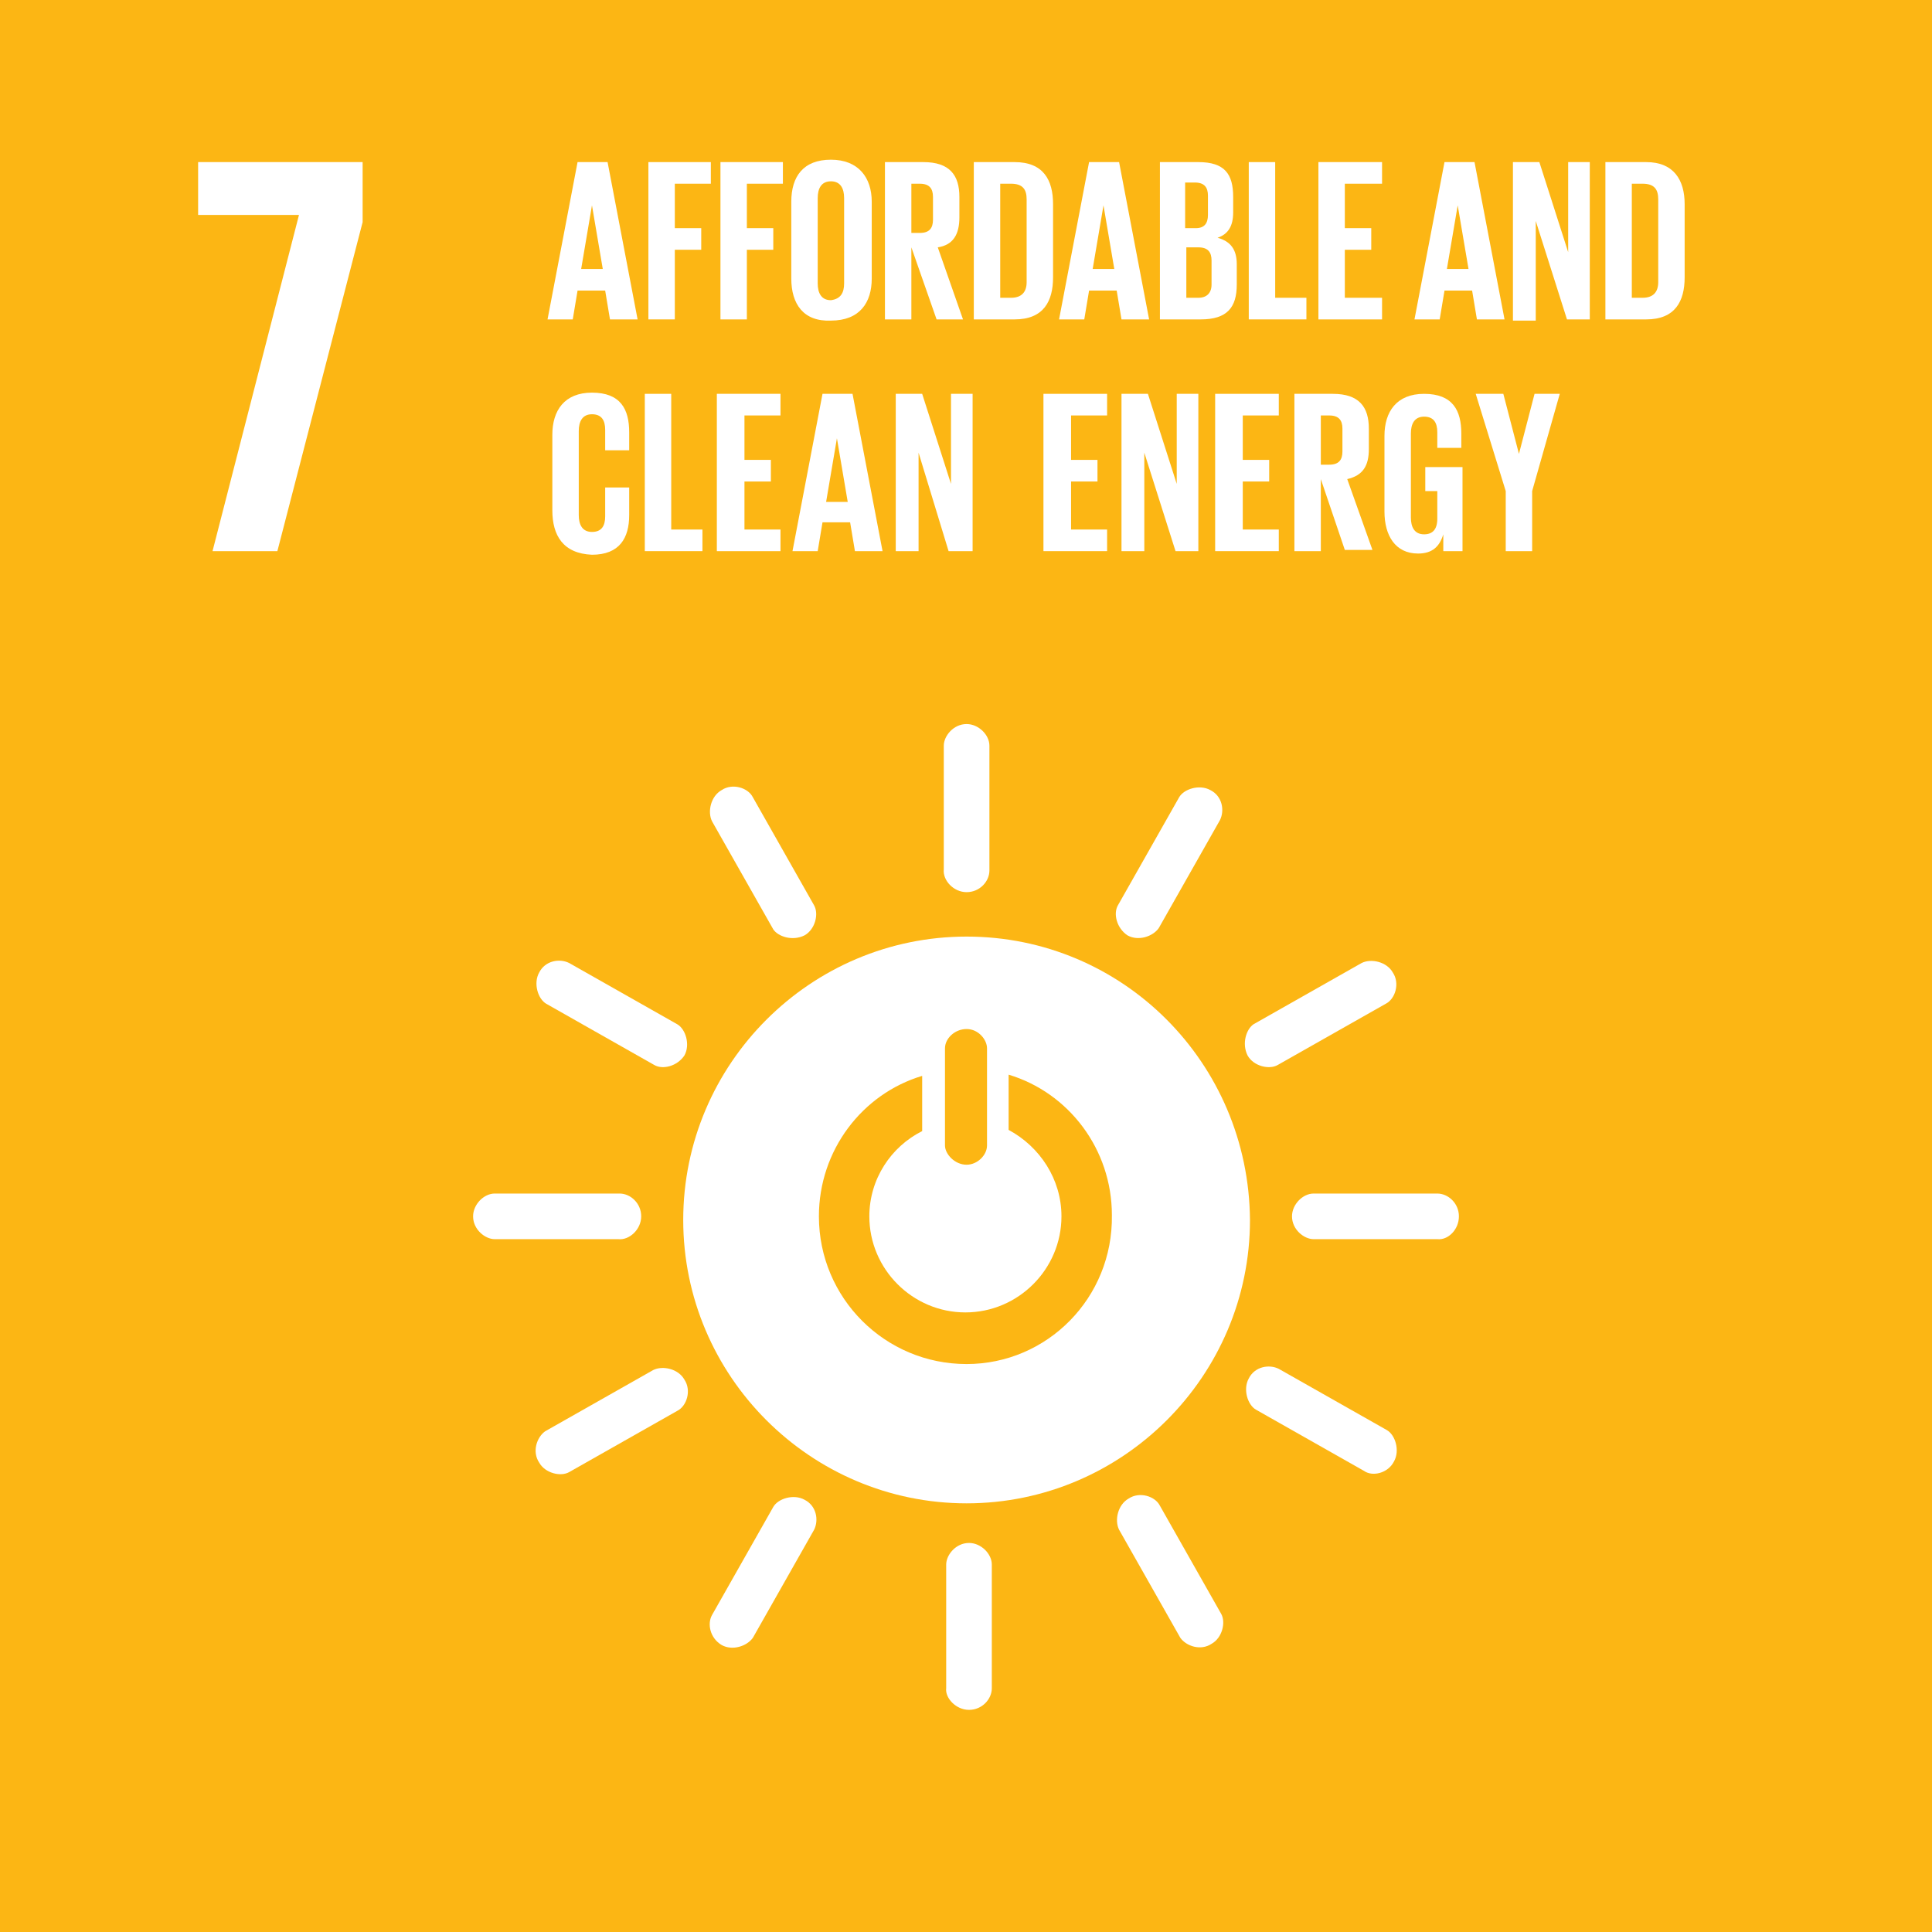 <?xml version="1.0" encoding="utf-8"?>
<!-- Generator: Adobe Illustrator 22.1.0, SVG Export Plug-In . SVG Version: 6.00 Build 0)  -->
<svg version="1.1" id="Layer_1" xmlns="http://www.w3.org/2000/svg" xmlns:xlink="http://www.w3.org/1999/xlink" x="0px" y="0px"
	 viewBox="0 0 160.9 160.9" style="enable-background:new 0 0 160.9 160.9;" xml:space="preserve">
<style type="text/css">
	.st0{fill:#FCB614;}
	.st1{fill:#FFFFFF;}
</style>
<rect class="st0" width="160.9" height="160.9"/>
<polygon class="st1" points="16.5,17.9 24.9,17.9 17.7,45.9 23.1,45.9 30.2,18.5 30.2,13.5 16.5,13.5 "/>
<g>
	<path class="st1" d="M45.6,26.6l2.5-13.1h2.5l2.5,13.1h-2.3l-0.4-2.4h-2.3l-0.4,2.4H45.6z M48.4,22.4h1.8l-0.9-5.3h0L48.4,22.4z"/>
	<path class="st1" d="M54,13.5h5.2v1.8h-3V19h2.2v1.8h-2.2v5.8H54V13.5z"/>
	<path class="st1" d="M60,13.5h5.2v1.8h-3V19h2.2v1.8h-2.2v5.8H60V13.5z"/>
	<path class="st1" d="M65.9,23.2v-6.4c0-2.1,1-3.5,3.3-3.5c2.3,0,3.4,1.5,3.4,3.5v6.4c0,2-1,3.5-3.4,3.5
		C66.9,26.8,65.9,25.3,65.9,23.2z M70.3,23.6v-7.1c0-0.8-0.3-1.4-1.1-1.4c-0.8,0-1.1,0.6-1.1,1.4v7.1c0,0.8,0.3,1.4,1.1,1.4
		C70,24.9,70.3,24.4,70.3,23.6z"/>
	<path class="st1" d="M75.9,20.6v6h-2.2V13.5h3.2c2.2,0,3,1.1,3,2.9v1.7c0,1.4-0.5,2.3-1.8,2.5l2.1,6H78L75.9,20.6z M75.9,15.3v4.1
		h0.7c0.8,0,1.1-0.4,1.1-1.1v-1.9c0-0.7-0.3-1.1-1.1-1.1H75.9z"/>
	<path class="st1" d="M87.7,17v6.1c0,2-0.8,3.5-3.2,3.5h-3.4V13.5h3.4C86.9,13.5,87.7,15,87.7,17z M84.2,24.8c0.9,0,1.3-0.5,1.3-1.3
		v-6.9c0-0.8-0.3-1.3-1.3-1.3h-0.9v9.5H84.2z"/>
	<path class="st1" d="M88.2,26.6l2.5-13.1h2.5l2.5,13.1h-2.3l-0.4-2.4h-2.3l-0.4,2.4H88.2z M91,22.4h1.8l-0.9-5.3h0L91,22.4z"/>
	<path class="st1" d="M96.6,13.5h3.2c2.2,0,2.9,1,2.9,2.9v1.3c0,1.1-0.4,1.8-1.3,2.1c1.1,0.3,1.6,1,1.6,2.2v1.7c0,1.9-0.8,2.9-3,2.9
		h-3.4V13.5z M98.8,19h0.8c0.7,0,1-0.4,1-1.1v-1.6c0-0.7-0.3-1.1-1.1-1.1h-0.8V19z M98.8,20.7v4.1h1c0.7,0,1.1-0.4,1.1-1.1v-2
		c0-0.7-0.3-1.1-1.1-1.1H98.8z"/>
	<path class="st1" d="M104,13.5h2.2v11.3h2.6v1.8H104V13.5z"/>
	<path class="st1" d="M109.8,13.5h5.3v1.8H112V19h2.2v1.8H112v4h3.1v1.8h-5.3V13.5z"/>
	<path class="st1" d="M117.8,26.6l2.5-13.1h2.5l2.5,13.1H123l-0.4-2.4h-2.3l-0.4,2.4H117.8z M120.5,22.4h1.8l-0.9-5.3h0L120.5,22.4z
		"/>
	<path class="st1" d="M127.9,18.4v8.3h-1.9V13.5h2.2l2.4,7.5v-7.5h1.8v13.1h-1.9L127.9,18.4z"/>
	<path class="st1" d="M140.3,17v6.1c0,2-0.8,3.5-3.2,3.5h-3.4V13.5h3.4C139.4,13.5,140.3,15,140.3,17z M136.8,24.8
		c0.9,0,1.3-0.5,1.3-1.3v-6.9c0-0.8-0.3-1.3-1.3-1.3h-0.9v9.5H136.8z"/>
</g>
<g>
	<path class="st1" d="M46,42.5v-6.3c0-2,1-3.5,3.3-3.5c2.4,0,3.1,1.4,3.1,3.3v1.5h-2v-1.7c0-0.8-0.3-1.3-1.1-1.3
		c-0.8,0-1.1,0.6-1.1,1.4v7c0,0.8,0.3,1.4,1.1,1.4c0.8,0,1.1-0.5,1.1-1.3v-2.4h2v2.3c0,1.9-0.8,3.3-3.1,3.3
		C46.9,46.1,46,44.6,46,42.5z"/>
	<path class="st1" d="M53.7,32.8h2.2v11.3h2.6v1.8h-4.8V32.8z"/>
	<path class="st1" d="M59.8,32.8H65v1.8h-3v3.7h2.2v1.8H62v4h3v1.8h-5.3V32.8z"/>
	<path class="st1" d="M66,45.9l2.5-13.1H71l2.5,13.1h-2.3l-0.4-2.4h-2.3l-0.4,2.4H66z M68.8,41.8h1.8l-0.9-5.3h0L68.8,41.8z"/>
	<path class="st1" d="M76.5,37.7v8.2h-1.9V32.8h2.2l2.4,7.5v-7.5H81v13.1H79L76.5,37.7z"/>
	<path class="st1" d="M86.9,32.8h5.3v1.8h-3v3.7h2.2v1.8h-2.2v4h3v1.8h-5.3V32.8z"/>
	<path class="st1" d="M95.3,37.7v8.2h-1.9V32.8h2.2l2.4,7.5v-7.5h1.8v13.1h-1.9L95.3,37.7z"/>
	<path class="st1" d="M101.2,32.8h5.3v1.8h-3v3.7h2.2v1.8h-2.2v4h3v1.8h-5.3V32.8z"/>
	<path class="st1" d="M110,39.9v6h-2.2V32.8h3.2c2.2,0,3,1.1,3,2.9v1.7c0,1.4-0.5,2.2-1.8,2.5l2.1,5.9h-2.3L110,39.9z M110,34.6v4.1
		h0.7c0.8,0,1.1-0.4,1.1-1.1v-1.9c0-0.7-0.3-1.1-1.1-1.1H110z"/>
	<path class="st1" d="M118.7,38.9h3.1v7h-1.6v-1.4c-0.3,1-0.9,1.6-2.1,1.6c-1.9,0-2.8-1.5-2.8-3.5v-6.3c0-2,1-3.5,3.3-3.5
		c2.4,0,3.1,1.4,3.1,3.3v1.2h-2v-1.3c0-0.8-0.3-1.3-1.1-1.3c-0.8,0-1.1,0.6-1.1,1.4v7c0,0.8,0.3,1.4,1.1,1.4c0.7,0,1.1-0.4,1.1-1.3
		v-2.3h-1V38.9z"/>
	<path class="st1" d="M127.6,40.9v5h-2.2v-5l-2.5-8.1h2.3l1.3,5h0l1.3-5h2.1L127.6,40.9z"/>
</g>
<g>
	<path class="st1" d="M80.7,142.4c1.1,0,1.9-0.9,1.9-1.8v-10.3c0-0.9-0.9-1.8-1.9-1.8c-1.1,0-1.9,1-1.9,1.8v10.3
		C78.7,141.4,79.6,142.4,80.7,142.4"/>
	<path class="st1" d="M80.5,78c-13,0-23.6,10.6-23.6,23.6c0,13,10.6,23.6,23.6,23.6s23.6-10.6,23.6-23.6C104,88.5,93.5,78,80.5,78
		 M78.7,87.3c0-0.8,0.8-1.6,1.8-1.6c1,0,1.7,0.9,1.7,1.6v8.1c0,0.8-0.8,1.6-1.7,1.6c-1,0-1.8-0.9-1.8-1.6V87.3z M80.5,113.6
		c-6.8,0-12.3-5.5-12.3-12.3c0-5.5,3.6-10.2,8.6-11.7v4.6c-2.6,1.3-4.4,4-4.4,7.1c0,4.4,3.6,8,8,8s8-3.6,8-8c0-3.1-1.8-5.8-4.4-7.2
		v-4.6c5,1.5,8.6,6.2,8.6,11.7C92.7,108.1,87.2,113.6,80.5,113.6"/>
	<path class="st1" d="M53.4,101.3c0-1.1-0.9-1.9-1.8-1.9H41.2c-0.9,0-1.8,0.9-1.8,1.9c0,1.1,1,1.9,1.8,1.9h10.3
		C52.4,103.3,53.4,102.4,53.4,101.3"/>
	<path class="st1" d="M121.5,101.3c0-1.1-0.9-1.9-1.8-1.9h-10.3c-0.9,0-1.8,0.9-1.8,1.9c0,1.1,1,1.9,1.8,1.9h10.3
		C120.6,103.3,121.5,102.4,121.5,101.3"/>
	<path class="st1" d="M80.5,74.3c1.1,0,1.9-0.9,1.9-1.8V62.1c0-0.9-0.9-1.8-1.9-1.8c-1.1,0-1.9,1-1.9,1.8v10.3
		C78.5,73.3,79.4,74.3,80.5,74.3"/>
	<path class="st1" d="M57,87.9c0.5-0.9,0.1-2.2-0.6-2.6l-9-5.1c-0.8-0.4-2-0.2-2.5,0.8c-0.5,0.9-0.1,2.2,0.6,2.6l9,5.1
		C55.2,89.1,56.4,88.8,57,87.9"/>
	<path class="st1" d="M116.1,121.7c0.5-0.9,0.1-2.2-0.6-2.6l-9-5.1c-0.8-0.4-2-0.2-2.5,0.8c-0.5,0.9-0.1,2.2,0.6,2.6l9,5.1
		C114.3,123,115.6,122.7,116.1,121.7"/>
	<path class="st1" d="M93.9,77.9c0.9,0.5,2.1,0.1,2.6-0.6l5.1-9c0.4-0.8,0.2-2-0.8-2.5c-0.9-0.5-2.2-0.1-2.6,0.6l-5.1,9
		C92.7,76.1,93,77.3,93.9,77.9"/>
	<path class="st1" d="M60.1,137c0.9,0.5,2.1,0.1,2.6-0.6l5.1-9c0.4-0.8,0.2-2-0.8-2.5c-0.9-0.5-2.2-0.1-2.6,0.6l-5.1,9
		C58.9,135.2,59.1,136.4,60.1,137"/>
	<path class="st1" d="M67,77.9c0.9-0.5,1.2-1.8,0.8-2.5l-5.1-9c-0.4-0.8-1.7-1.2-2.6-0.6c-0.9,0.5-1.2,1.8-0.8,2.6l5.1,9
		C64.8,78,66,78.4,67,77.9"/>
	<path class="st1" d="M100.9,136.9c0.9-0.5,1.2-1.8,0.8-2.5l-5.1-9c-0.4-0.8-1.7-1.2-2.6-0.6c-0.9,0.5-1.2,1.8-0.8,2.6l5.1,9
		C98.8,137.1,100,137.5,100.9,136.9"/>
	<path class="st1" d="M103.9,87.9c0.5,0.9,1.8,1.2,2.5,0.8l9-5.1c0.8-0.4,1.2-1.7,0.6-2.6c-0.5-0.9-1.8-1.2-2.6-0.8l-9,5.1
		C103.8,85.7,103.4,86.9,103.9,87.9"/>
	<path class="st1" d="M44.9,121.8c0.5,0.9,1.8,1.2,2.5,0.8l9-5.1c0.8-0.4,1.2-1.7,0.6-2.6c-0.5-0.9-1.8-1.2-2.6-0.8l-9,5.1
		C44.7,119.7,44.3,120.9,44.9,121.8"/>
</g>
</svg>
